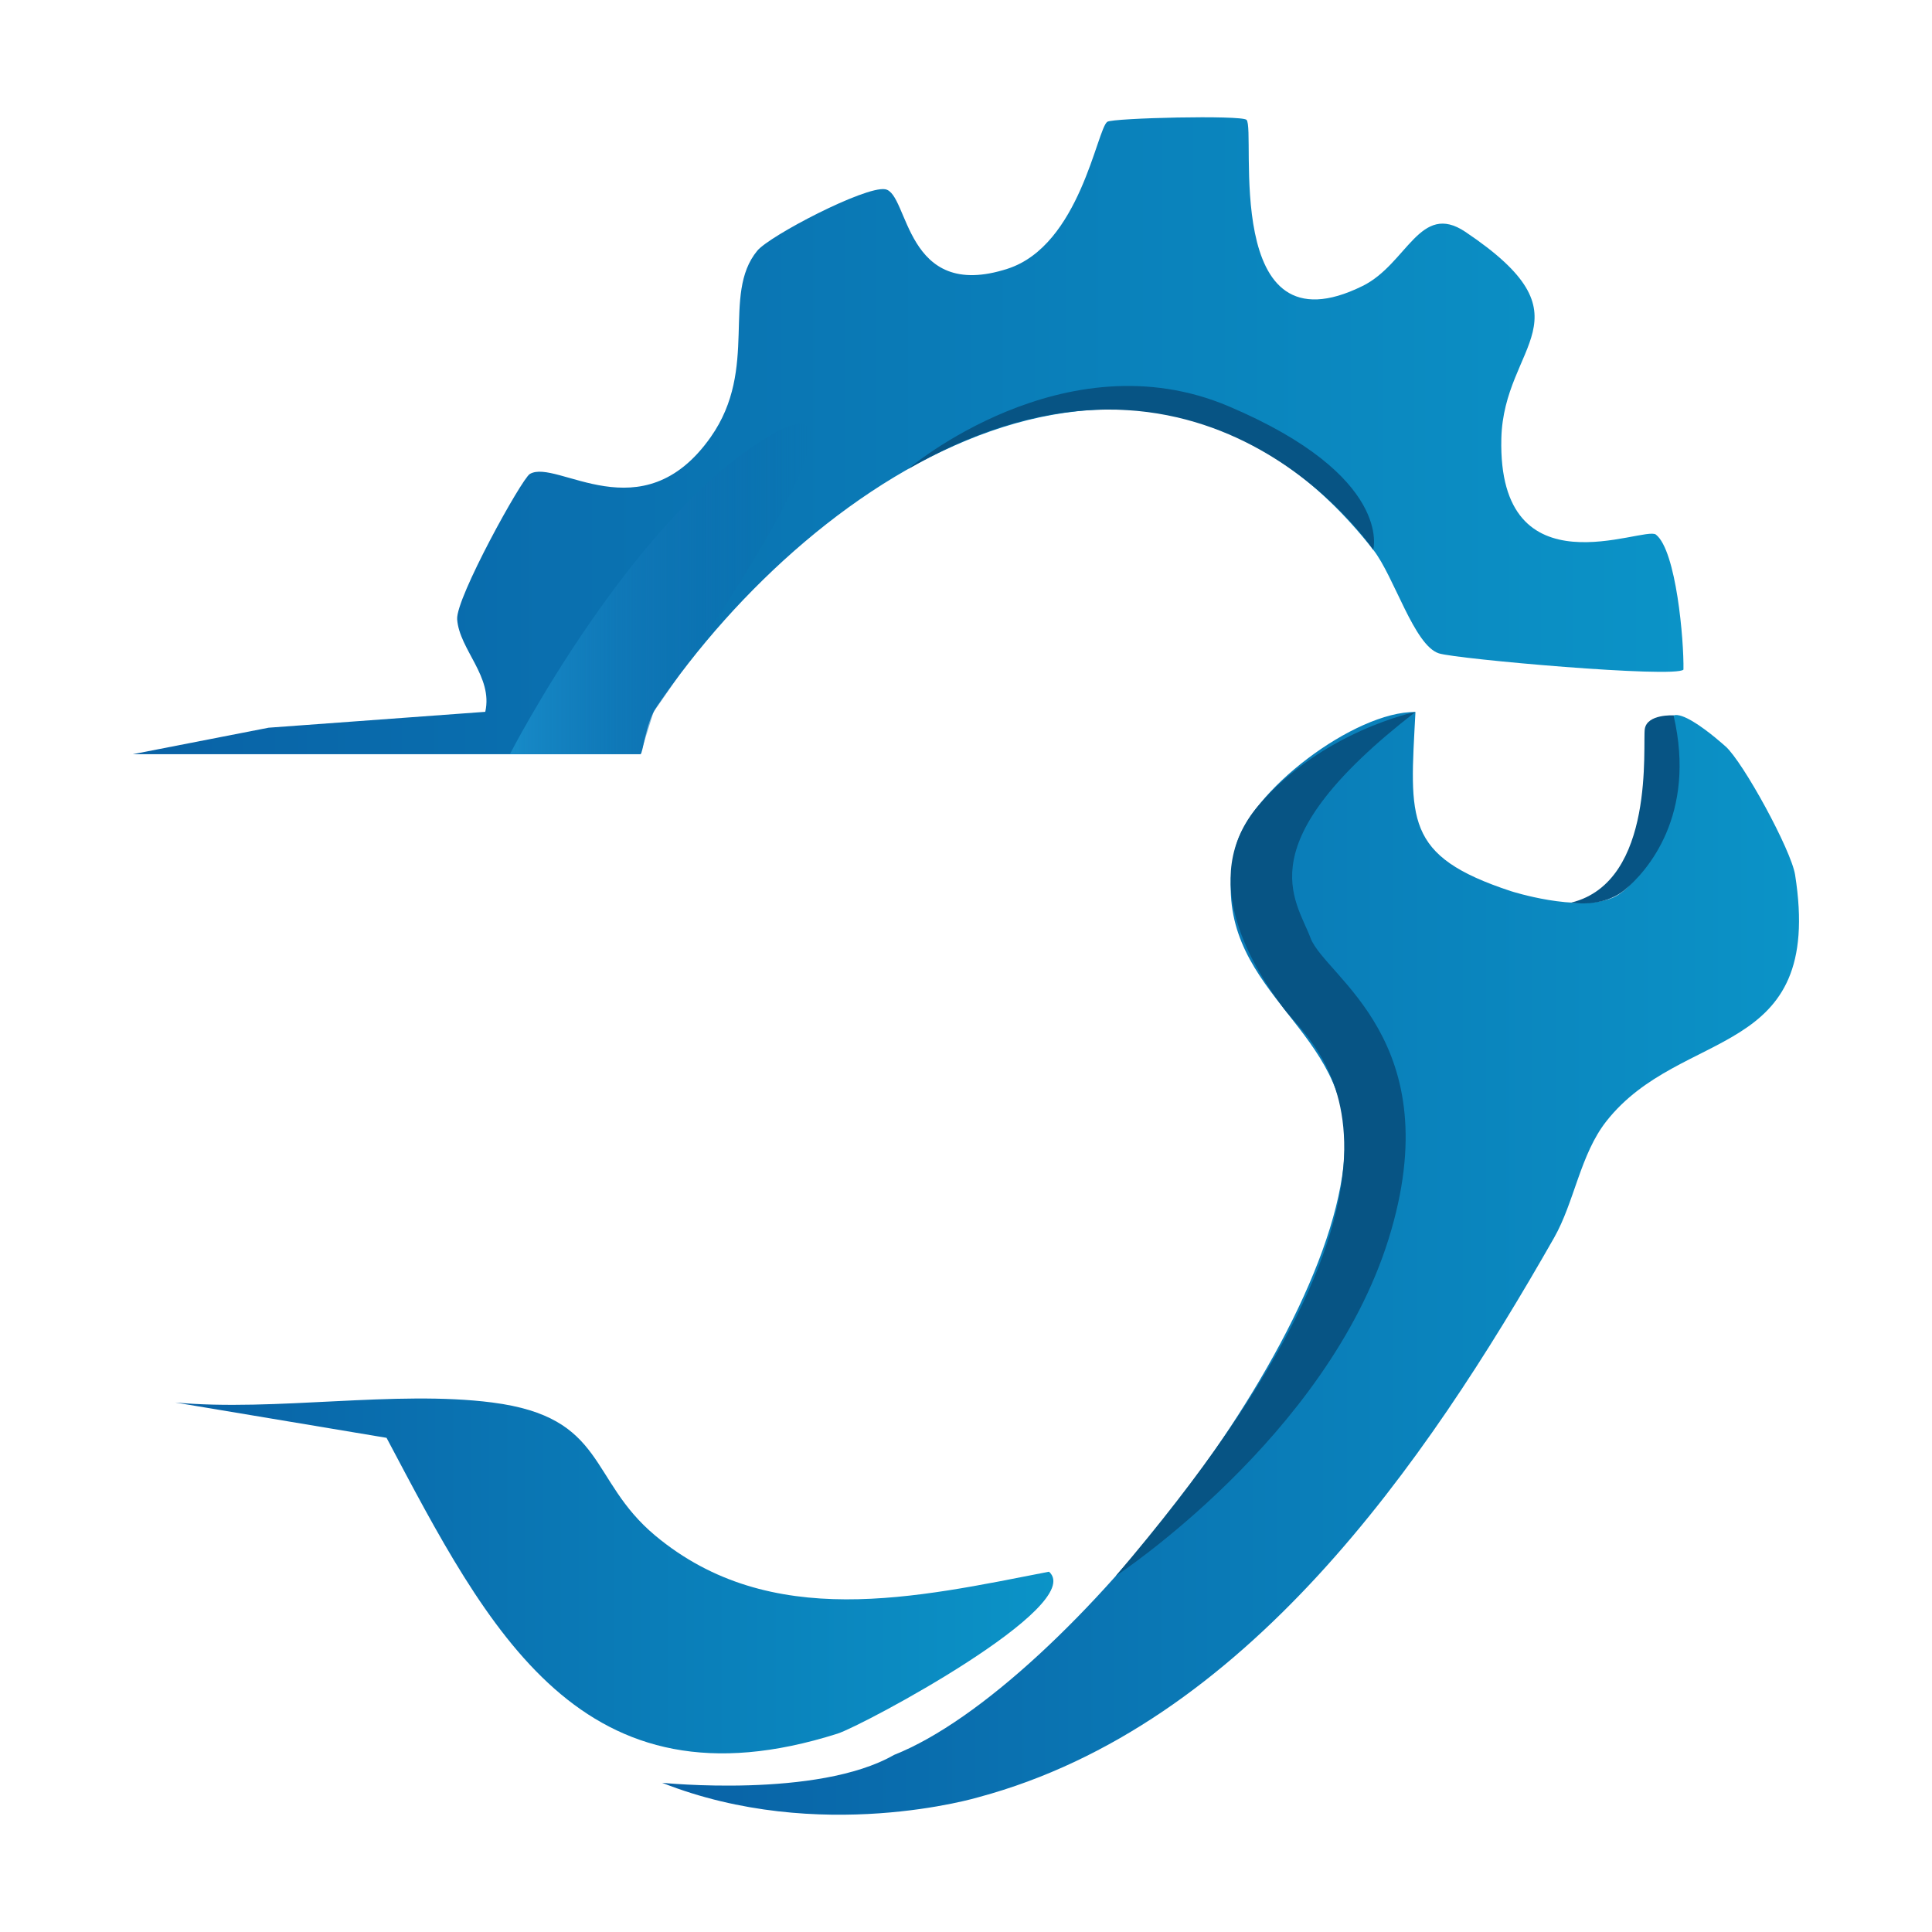 <?xml version="1.0" encoding="UTF-8"?>
<svg xmlns="http://www.w3.org/2000/svg" xmlns:xlink="http://www.w3.org/1999/xlink" id="Layer_1" version="1.1" viewBox="0 0 512 512">
  <defs>
    <style>
      .st0 {
        fill: url(#linear-gradient2);
      }

      .st1 {
        fill: url(#linear-gradient1);
      }

      .st2 {
        fill: url(#linear-gradient3);
      }

      .st3 {
        fill: url(#linear-gradient);
      }

      .st4 {
        fill: #075484;
      }
    </style>
    <linearGradient id="linear-gradient" x1="35.24" y1="115.47" x2="446.13" y2="115.47" gradientUnits="userSpaceOnUse">
      <stop offset="0" stop-color="#0962a6"></stop>
      <stop offset="1" stop-color="#0b93c7"></stop>
    </linearGradient>
    <linearGradient id="linear-gradient1" x1="175.48" y1="334.8" x2="476.76" y2="334.8" xlink:href="#linear-gradient"></linearGradient>
    <linearGradient id="linear-gradient2" x1="46.44" y1="417.64" x2="279.16" y2="417.64" xlink:href="#linear-gradient"></linearGradient>
    <linearGradient id="linear-gradient3" x1="135.14" y1="156.08" x2="214.89" y2="156.08" gradientUnits="userSpaceOnUse">
      <stop offset="0" stop-color="#178bc8"></stop>
      <stop offset="1" stop-color="#0962a6" stop-opacity="0"></stop>
    </linearGradient>
  </defs>
  <path class="st3" d="M35.24,199.86l35.94-7.01,57.42-4.21c2.11-9.37-6.87-16.49-7.45-24.52-.4-5.58,17.09-37.22,19.26-38.51,7.09-4.22,29.73,16.11,47.95-9.8,12.88-18.31,2.7-37.68,12.32-49.36,3.28-3.98,28.53-17.15,33.88-16.3,6.37,1.01,5.02,29.95,32.46,21.07,19.19-6.21,23.68-37.14,26.44-38.95,1.55-1.01,35.58-1.82,36.88-.51,2.58,2.61-6.91,62.66,30.79,44.01,11.79-5.84,15.15-22.41,27.2-14.33,34.27,22.98,10.14,29.57,9.54,54.78-.99,41.38,37.85,23.02,40.96,25.45,5.39,4.21,7.45,28.06,7.3,35.79-2.29,2.3-60.03-2.79-64.8-4.31-6.59-2.1-11.84-20.34-17.39-27.43-59.87-76.47-147.2-21.31-190,41.72-2.89,4.26-3.57,12.43-4.22,12.43H35.24Z"></path>
  <path class="st1" d="M457.27,197.78c4.75,4.27,17.42,27.52,18.45,34.06,7.78,49.39-30.07,39.98-50.01,65.29-6.93,8.79-8.46,21.41-13.89,30.94-34.15,59.94-81.74,129.14-152.48,148.2,0,0-42.17,12.67-83.87-3.81,0,0,41.23,4.22,61.46-7.39,45.54-18.01,122.79-116.3,119.37-165.78-2.02-29.22-36.99-38.79-28.95-74.34,3.43-15.18,31.76-36.5,47.76-36.26-1.48,28.5-3.19,38.11,25.35,47.49,0,0,17.57,5.65,26.98,1.7s19.44-28.85,15.49-42.82c-3.95-13.97,14.33,2.73,14.33,2.73Z"></path>
  <path class="st0" d="M130.48,371.68c30.31,3.91,25.39,20.44,43.17,35.27,30.56,25.49,69.31,16.37,104.35,9.57,10.11,8.98-49.4,40.8-56.04,42.91-67.89,21.56-92.42-27.23-119.52-78.39l-56-9.36c26.5,2.44,58.28-3.32,84.04,0Z"></path>
  <path class="st2" d="M169.7,199.86h-34.57s32.3-62.88,68.88-84.39c36.57-21.51-30.81,73.2-30.81,73.2l-3.5,11.19Z"></path>
  <path class="st4" d="M363.92,145.71s-44.55-66.66-123.24-21.45c0,0,41.31-35.12,84.98-16.57,43.67,18.55,38.26,38.02,38.26,38.02Z"></path>
  <path class="st4" d="M375.12,188.67s-24.6,5.04-41.54,24.71c-16.93,19.67-.82,44.02,6.69,53.96s49.91,39.66-44.57,150.3c0,0,55.93-36.74,72.3-89.32,16.38-52.58-16.81-69.38-20.69-79.73-3.88-10.34-17.25-25.03,27.79-59.92Z"></path>
  <path class="st4" d="M443.51,189.58s-6.99-.4-7.62,3.59,2.97,40.47-19.47,46.02c0,0,8.25,1.53,14.18-3.38,5.92-4.91,19.06-19.83,12.91-46.22Z"></path>
</svg>
